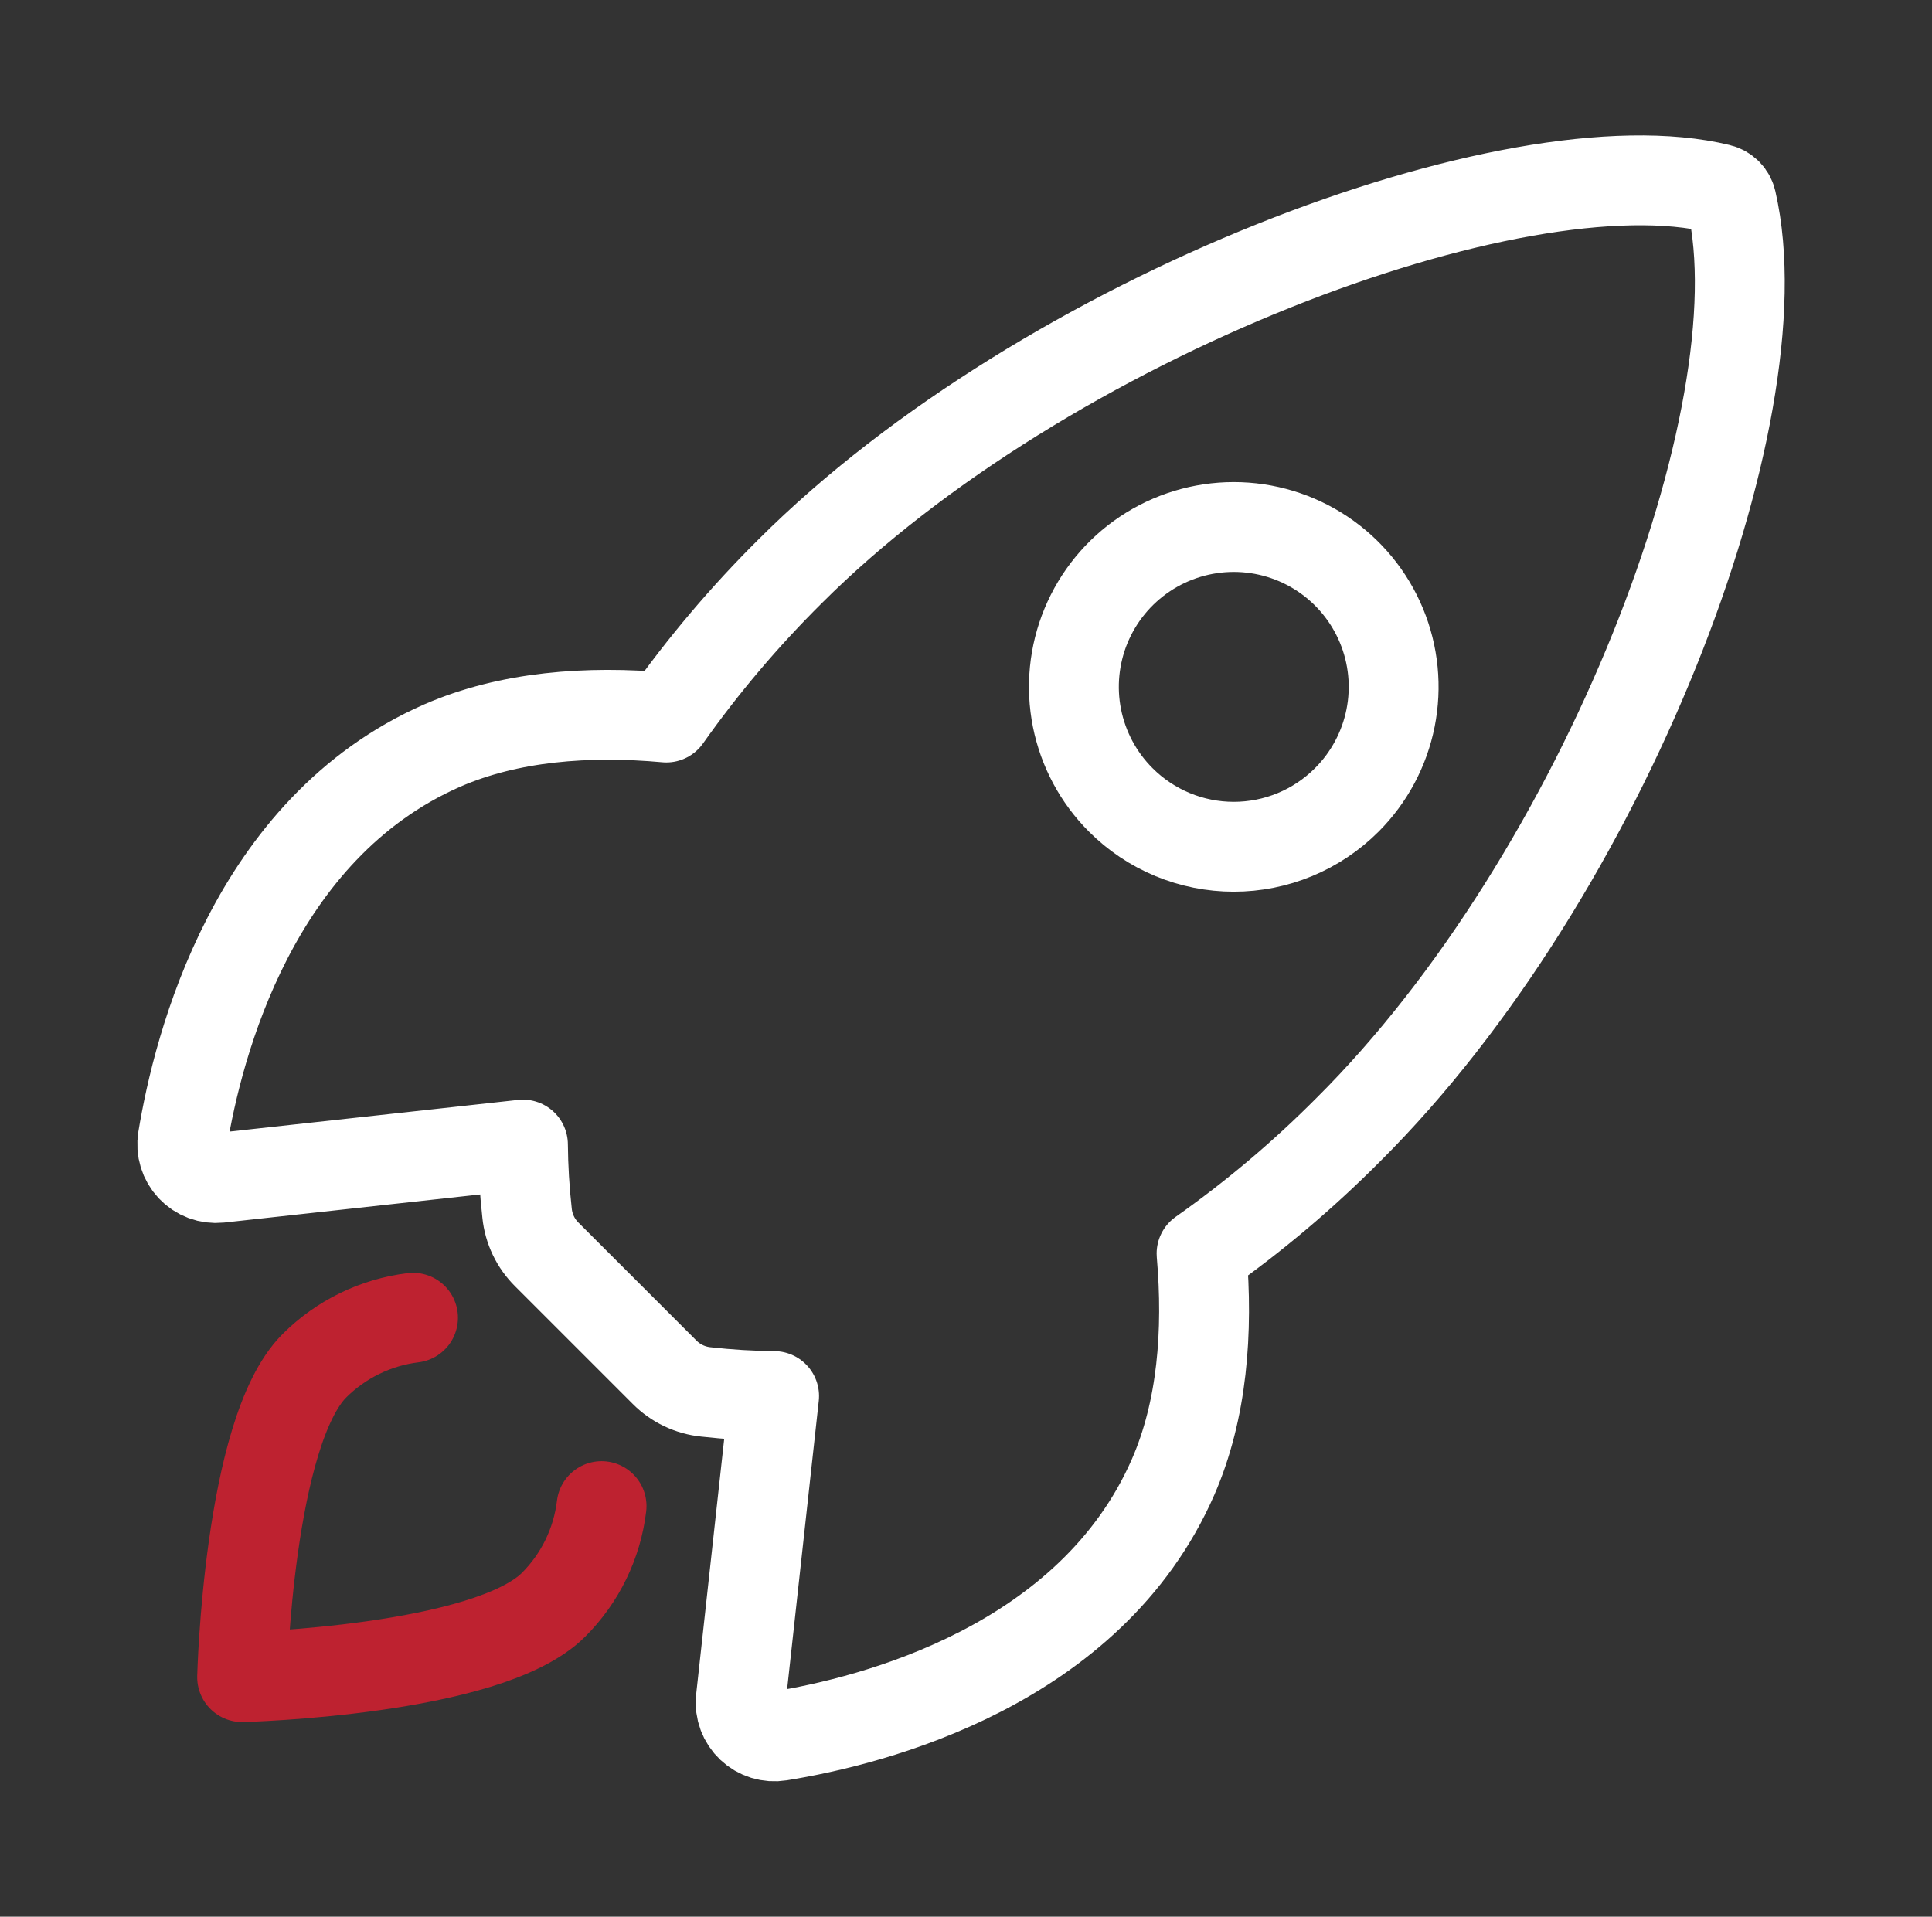 <svg width="129" height="128" viewBox="0 0 129 128" fill="none" xmlns="http://www.w3.org/2000/svg">
<rect x="0" y="0" width="129" height="128" fill="#333333" stroke="none"/>
<path d="M115.619 13.453C115.577 13.248 115.476 13.059 115.33 12.909C115.184 12.759 114.998 12.653 114.794 12.605C101.199 9.28 69.794 21.128 52.762 38.148C49.726 41.158 46.958 44.428 44.489 47.918C39.239 47.443 33.989 47.843 29.519 49.793C16.897 55.343 13.224 69.838 12.199 76.06C12.144 76.401 12.167 76.751 12.268 77.081C12.37 77.411 12.545 77.714 12.782 77.965C13.019 78.216 13.311 78.41 13.635 78.531C13.958 78.651 14.306 78.695 14.649 78.66L34.917 76.435C34.931 77.964 35.022 79.491 35.192 81.01C35.297 82.061 35.766 83.041 36.517 83.783L44.364 91.63C45.107 92.382 46.088 92.85 47.139 92.955C48.649 93.124 50.167 93.216 51.687 93.23L49.464 113.48C49.429 113.824 49.474 114.17 49.595 114.493C49.715 114.817 49.909 115.108 50.16 115.344C50.411 115.581 50.713 115.756 51.043 115.858C51.372 115.959 51.721 115.983 52.062 115.928C58.287 114.928 72.812 111.255 78.329 98.635C80.279 94.16 80.679 88.938 80.229 83.713C83.73 81.246 87.008 78.478 90.027 75.44C107.122 58.44 118.894 27.725 115.619 13.453ZM74.832 53.418C73.338 51.925 72.322 50.023 71.909 47.952C71.497 45.881 71.709 43.735 72.516 41.784C73.324 39.833 74.693 38.166 76.448 36.993C78.204 35.82 80.268 35.194 82.379 35.194C84.49 35.194 86.555 35.82 88.31 36.993C90.066 38.166 91.434 39.833 92.242 41.784C93.05 43.735 93.261 45.881 92.849 47.952C92.437 50.023 91.42 51.925 89.927 53.418C88.936 54.41 87.76 55.198 86.465 55.735C85.17 56.272 83.781 56.549 82.379 56.549C80.977 56.549 79.589 56.272 78.294 55.735C76.999 55.198 75.822 54.41 74.832 53.418Z" stroke="white" stroke-width="6" stroke-linecap="round" stroke-linejoin="round"/>
<path d="M27.577 88C25.084 88.306 22.766 89.436 20.989 91.21C16.584 95.63 16.167 112 16.167 112C16.167 112 32.547 111.583 36.954 107.173C38.736 105.399 39.867 103.076 40.167 100.58" stroke="#BE2230" stroke-width="6" stroke-linecap="round" stroke-linejoin="round"/>
</svg>
